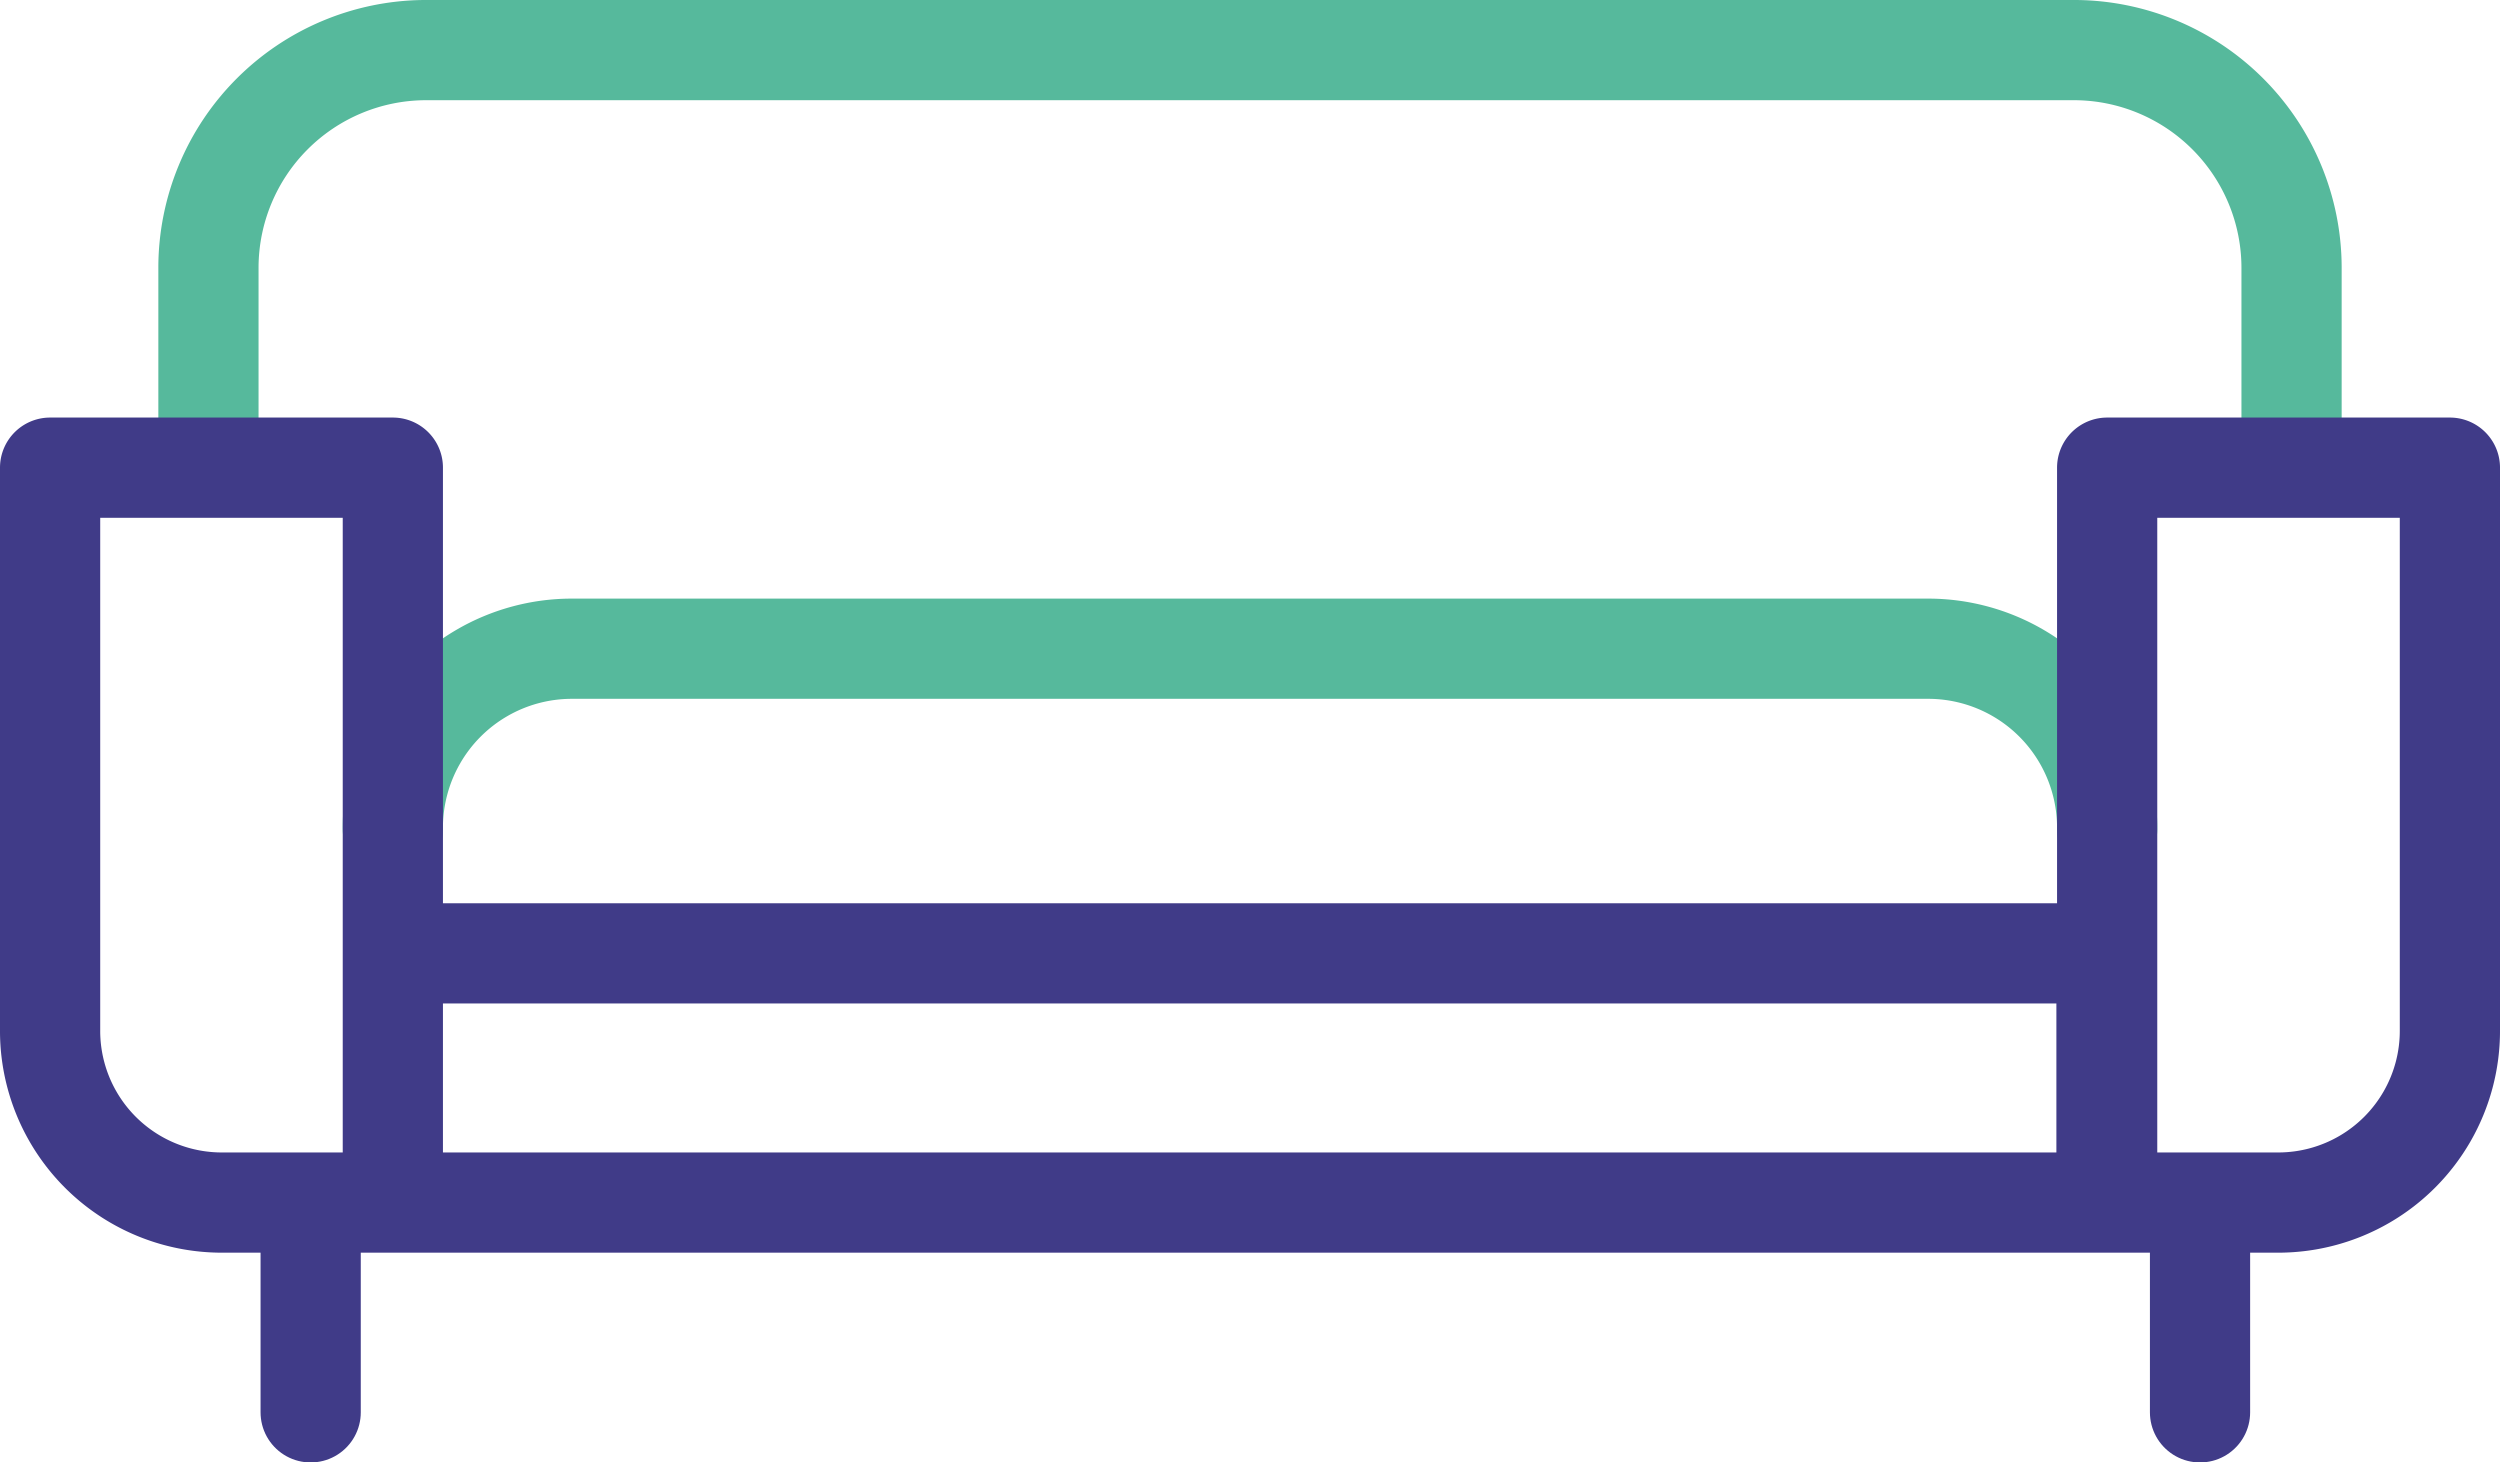 <?xml version="1.0" encoding="UTF-8"?>
<svg xmlns="http://www.w3.org/2000/svg" viewBox="0 0 37.42 21.89">
  <defs>
    <style>.cls-1,.cls-2,.cls-3{fill:none;stroke-linecap:round;stroke-width:1.5px;}.cls-1{stroke:#56b99c;}.cls-1,.cls-2{stroke-linejoin:round;}.cls-2,.cls-3{stroke:#403b88;}</style>
  </defs>
  <title>Icon_Element 75</title>
  <g id="Ebene_2" data-name="Ebene 2">
    <g id="Ebene_1-2" data-name="Ebene 1">
      <path class="cls-1" d="M34.3,6.88V4A3.26,3.26,0,0,0,31.07.75H6.35A3.26,3.26,0,0,0,3.12,4V6.88m28.42,5.53a2.68,2.68,0,0,0-2.67-2.7H8.55a2.68,2.68,0,0,0-2.67,2.7"></path>
      <path class="cls-2" d="M.75,7v8.42A2.57,2.57,0,0,0,3.31,18H5.88V7ZM36.67,7v8.42A2.57,2.57,0,0,1,34.11,18H31.54V7ZM5.88,18V14.27H31.53V18Z"></path>
      <path class="cls-3" d="M4.65,21.14V18.23m28.28,2.91V18.06"></path>
    </g>
  </g>
</svg>
